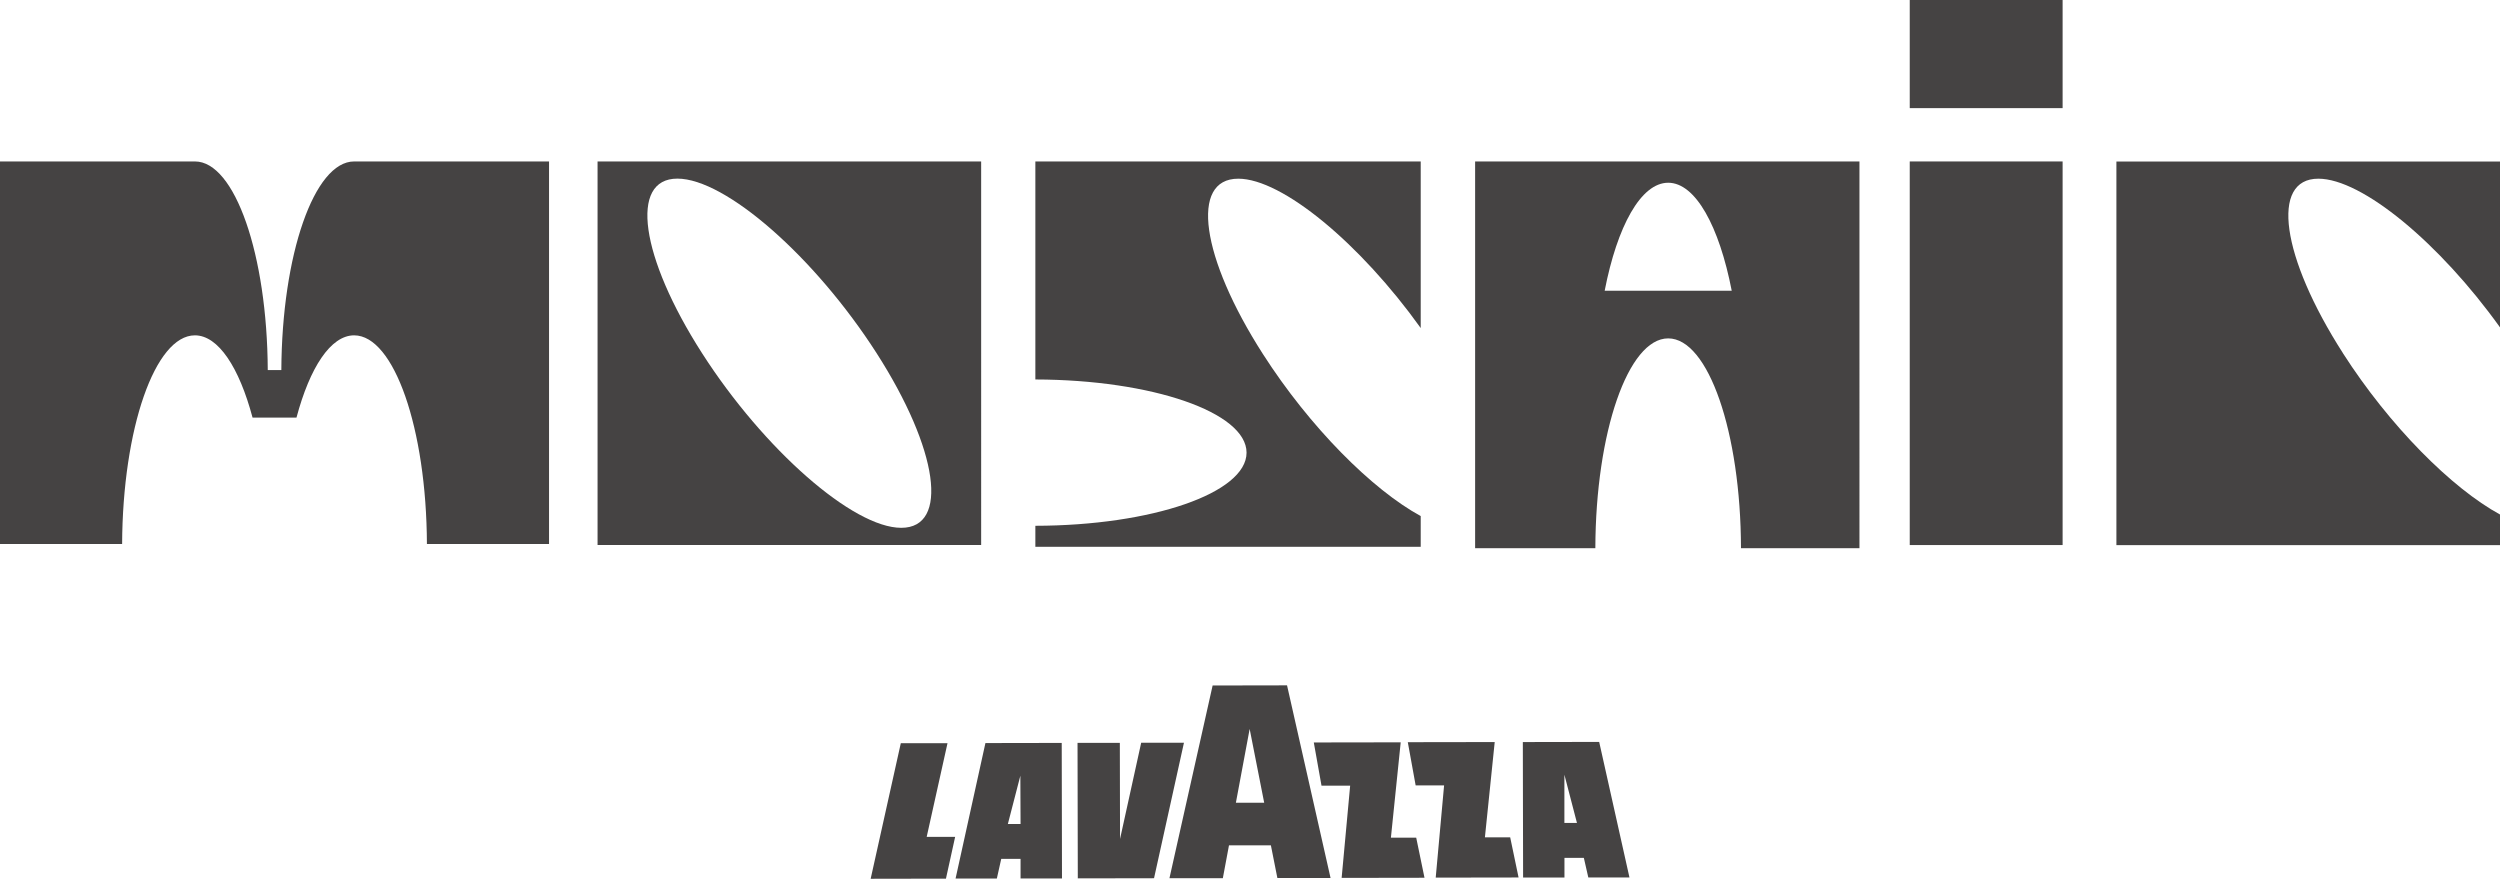 <?xml version="1.0" encoding="UTF-8"?>
<svg id="Layer_2" data-name="Layer 2" xmlns="http://www.w3.org/2000/svg" viewBox="0 0 369.92 130.03">
  <defs>
    <style>
      .cls-1 {
        fill: #454343;
      }
    </style>
  </defs>
  <g id="Layer_1-2" data-name="Layer 1">
    <g>
      <g>
        <path class="cls-1" d="M346.69,52.27c-9.15-14.27-10.78-25.83-3.65-25.83,6.48,0,17.97,9.55,26.88,22v-24.54h-56.76v56.76h56.76v-4.53c-7.16-3.9-16.34-13.11-23.23-23.85"/>
        <rect class="cls-1" x="282.58" y="23.89" width="22.62" height="56.76"/>
        <rect class="cls-1" x="282.58" width="22.62" height="16"/>
        <path class="cls-1" d="M133.36,78.1c-7.13,0-20.33-11.57-29.48-25.84-9.15-14.27-10.78-25.83-3.65-25.83s20.33,11.57,29.48,25.83c9.15,14.27,10.78,25.84,3.65,25.84M88.42,80.64h56.76V23.89h-56.76v56.76Z"/>
        <path class="cls-1" d="M237.44,43.02c1.85-9.54,5.36-15.98,9.4-15.98s7.55,6.44,9.4,15.98h-18.79ZM218.27,23.89v57.23h17.79c.05-17.17,4.85-31.05,10.78-31.05s10.73,13.88,10.77,31.05h17.53V23.89h-56.87Z"/>
        <path class="cls-1" d="M183.22,26.44c6.51,0,18.05,9.59,27,22.1v-24.65h-57.02v32.26c17.28.04,31.25,4.87,31.25,10.83s-13.98,10.79-31.25,10.82v3.11h57.02v-4.55c-7.2-3.92-16.42-13.17-23.34-23.96-9.19-14.33-10.83-25.96-3.66-25.96"/>
        <path class="cls-1" d="M52.4,23.89c-5.9,0-10.69,13.79-10.77,30.87h-2.01c-.08-17.09-4.87-30.87-10.77-30.87H0v56.6h18.07c.08-17.09,4.87-30.87,10.77-30.87,3.47,0,6.56,4.77,8.53,12.17h6.5c1.97-7.4,5.06-12.17,8.53-12.17,5.9,0,10.7,13.78,10.77,30.87h18.07V23.89h-28.84Z"/>
      </g>
      <path class="cls-1" d="M182.87,118.79l2.04-10.93,2.15,10.92h-4.19ZM179.43,101.43l-6.39,28.52h7.9s.91-4.87.91-4.87h6.2s.96,4.84.96,4.84h7.87s-6.44-28.51-6.44-28.51l-11.01.02ZM209.55,123.93l1.23,5.95-12.26.02,1.26-13.65h-4.24s-1.14-6.39-1.14-6.39l12.86-.02-1.45,14.11h3.74ZM223.46,123.9l1.24,5.94-12.26.02,1.24-13.65h-4.21s-1.16-6.39-1.16-6.39l12.86-.02-1.45,14.1h3.73ZM231.48,121.78v-7.15s1.86,7.14,1.86,7.14h-1.86ZM236.62,109.78l-11.29.02.04,20.05h6.12s0-2.91,0-2.91h2.87s.66,2.9.66,2.9h6.09s-4.48-20.05-4.48-20.05ZM175.19,109.89l-4.43,20.06-11.28.02-.04-20.05h6.26s.03,14.22.03,14.22l3.13-14.24h6.33ZM137.11,123.83h4.22s-1.36,6.18-1.36,6.18l-11.14.02,4.46-20.06h6.91s-3.08,13.86-3.08,13.86ZM150.98,114.78l.03,7.15h-1.88s1.85-7.15,1.85-7.15ZM141.4,130h6.1s.65-2.91.65-2.91h2.86s0,2.9,0,2.9h6.13s-.04-20.06-.04-20.06l-11.29.02-4.42,20.06Z"/>
    </g>
  </g>
</svg>
